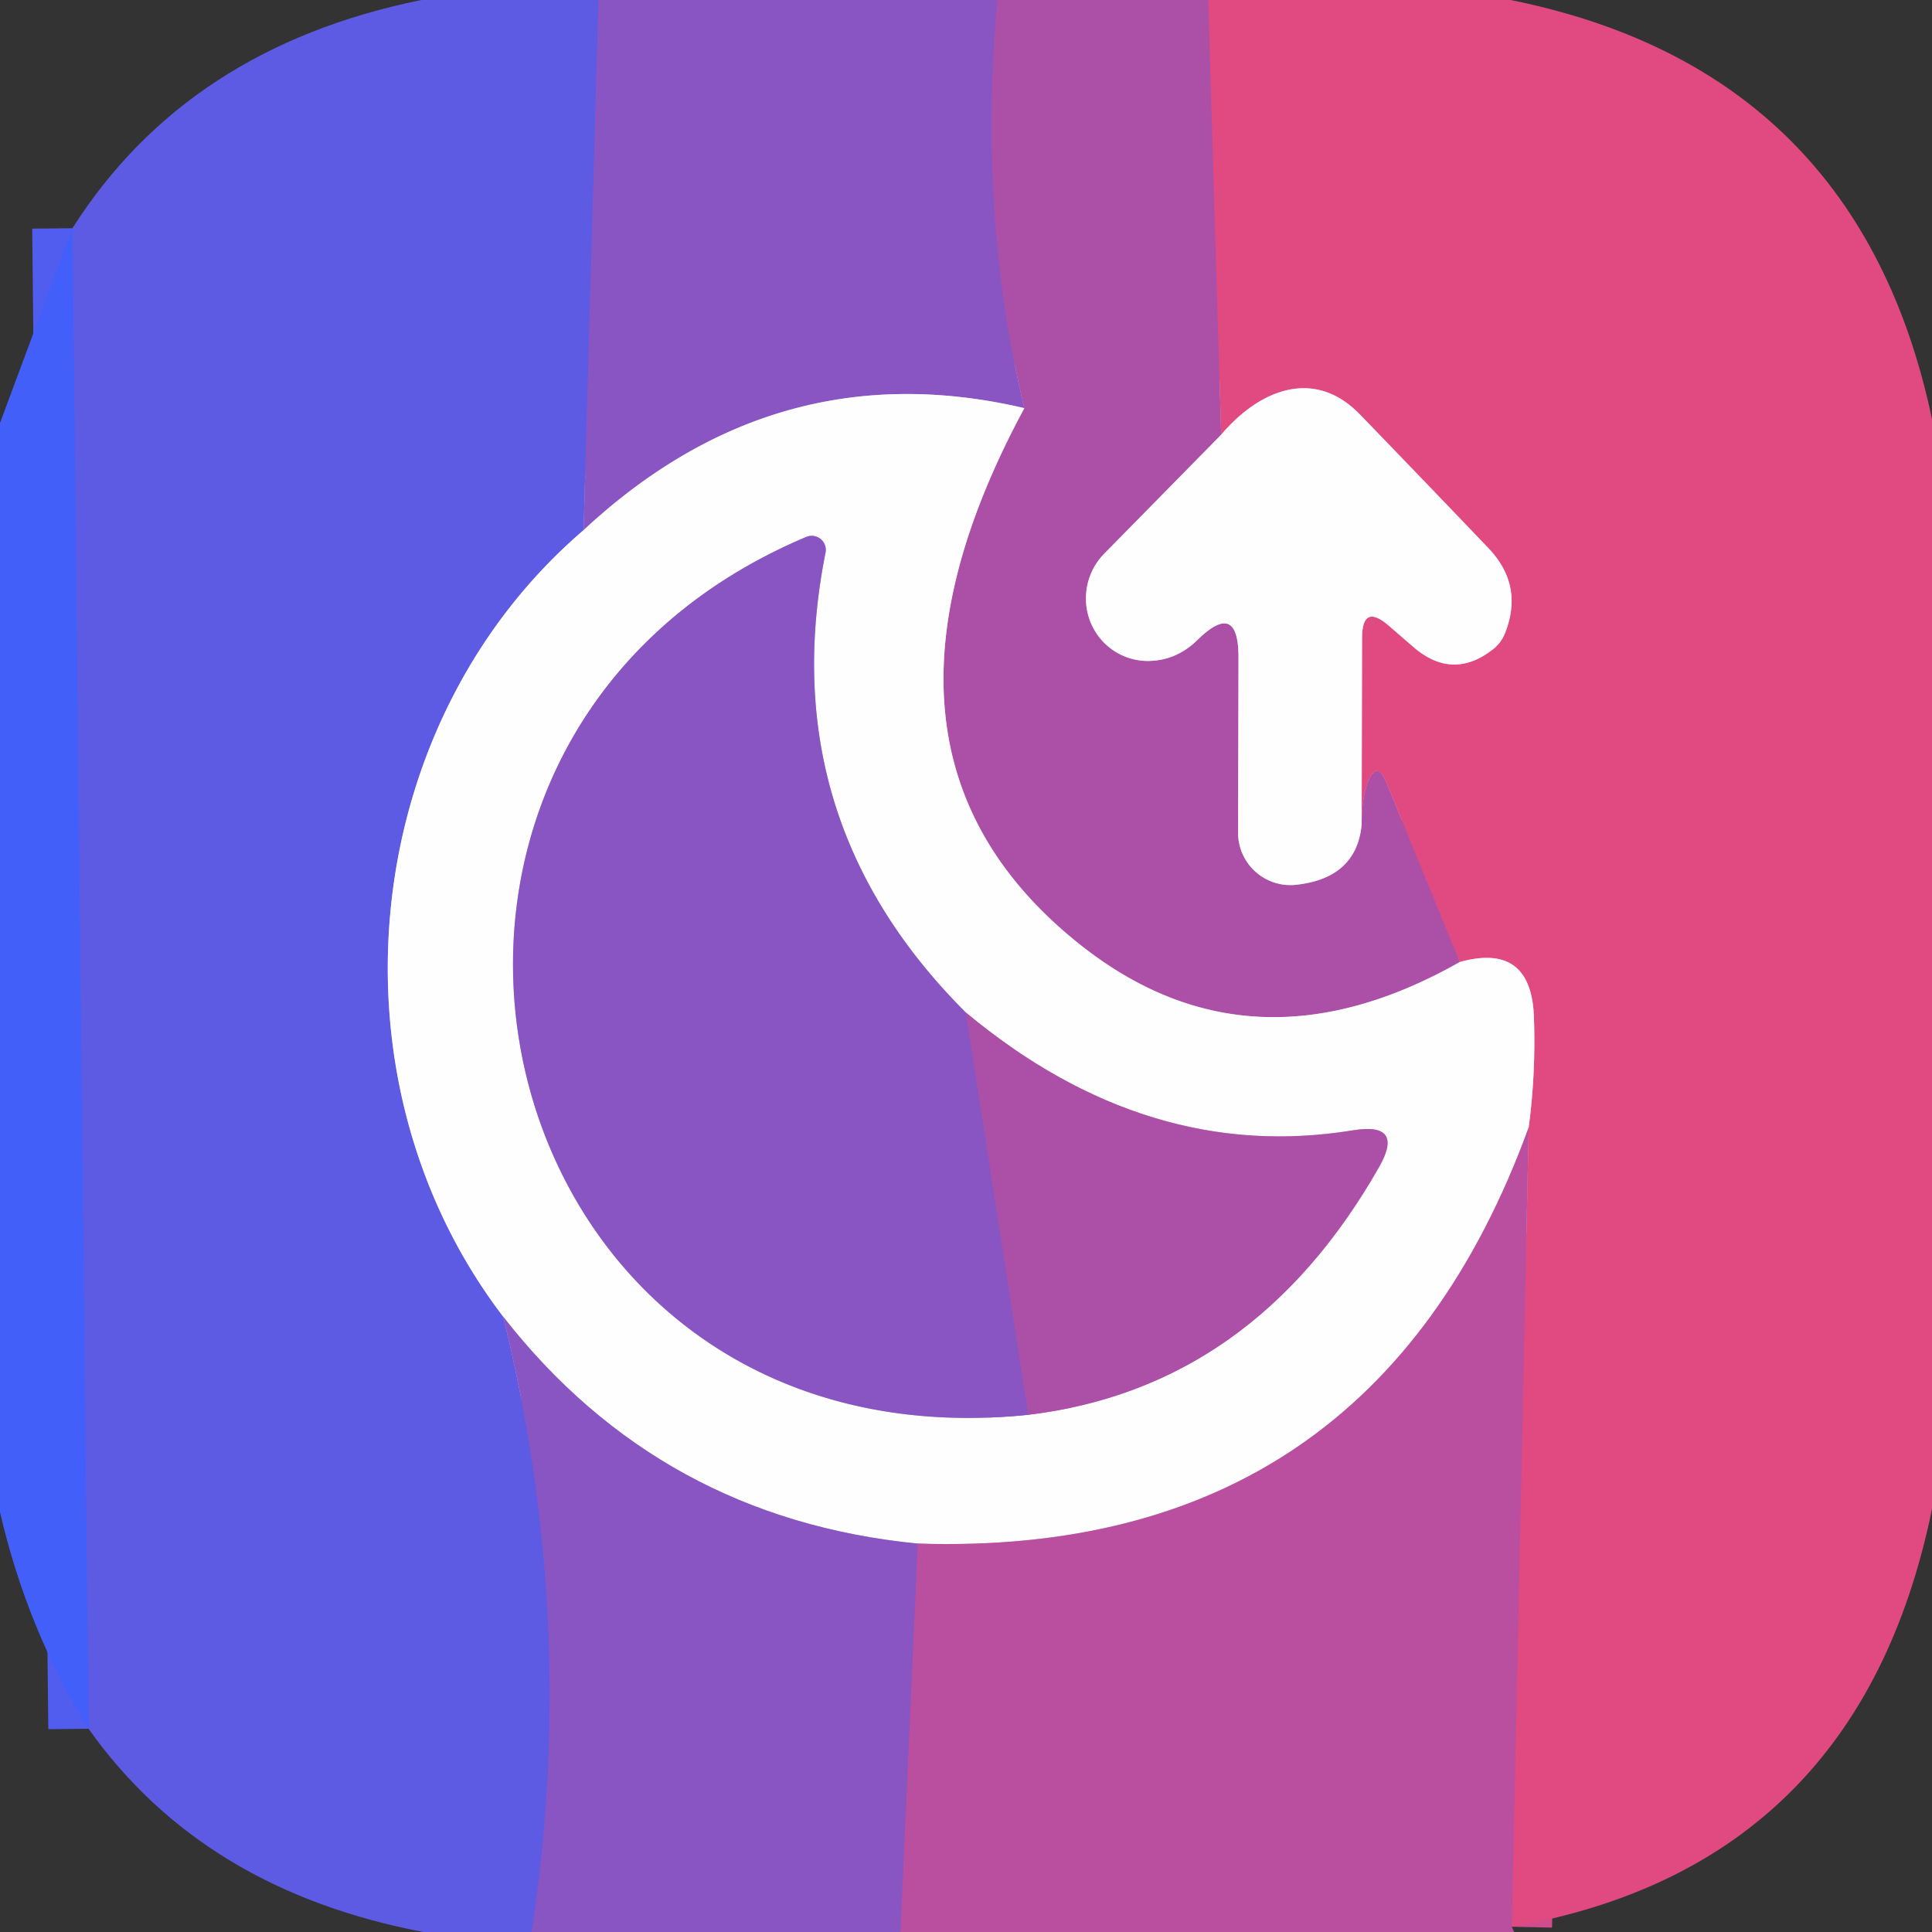 <?xml version="1.0" encoding="UTF-8" standalone="no"?>
<!DOCTYPE svg PUBLIC "-//W3C//DTD SVG 1.1//EN" "http://www.w3.org/Graphics/SVG/1.1/DTD/svg11.dtd">
<svg xmlns="http://www.w3.org/2000/svg" version="1.1" viewBox="0.00 0.00 48.00 48.00">
<rect x="0.00" y="0.00" width="48.00" height="48.00" fill="#333333" stroke="none"/>
<g stroke-width="2.00" fill="none" stroke-linecap="butt">
<path stroke="#7358d3" vector-effect="non-scaling-stroke" d="
  M 14.87 0.00
  L 14.50 13.17"
/>
<path stroke="#aeadf1" vector-effect="non-scaling-stroke" d="
  M 14.50 13.17
  C 8.91 17.96 7.99 26.80 12.50 32.71"
/>
<path stroke="#7358d3" vector-effect="non-scaling-stroke" d="
  M 12.50 32.71
  Q 14.38 40.31 13.21 48.00"
/>
<path stroke="#505def" vector-effect="non-scaling-stroke" d="
  M 2.20 42.95
  L 1.80 5.67"
/>
<path stroke="#9b53b5" vector-effect="non-scaling-stroke" d="
  M 24.78 0.00
  Q 24.30 5.37 25.45 10.14"
/>
<path stroke="#c4aae0" vector-effect="non-scaling-stroke" d="
  M 25.45 10.14
  Q 19.30 8.70 14.50 13.17"
/>
<path stroke="#c64d94" vector-effect="non-scaling-stroke" d="
  M 30.02 0.00
  L 30.34 10.80"
/>
<path stroke="#d5a7d3" vector-effect="non-scaling-stroke" d="
  M 30.34 10.80
  L 27.44 13.75
  A 1.57 1.55 -68.7 0 0 28.59 16.42
  Q 29.25 16.39 29.75 15.90
  Q 30.77 14.90 30.77 16.33
  L 30.76 20.68
  A 1.30 1.30 0.0 0 0 32.22 21.98
  Q 33.70 21.81 33.83 20.49"
/>
<path stroke="#c64d94" vector-effect="non-scaling-stroke" d="
  M 33.83 20.49
  Q 33.83 19.88 33.97 19.47
  Q 34.20 18.85 34.45 19.45
  L 36.27 23.90"
/>
<path stroke="#d5a7d3" vector-effect="non-scaling-stroke" d="
  M 36.27 23.90
  Q 31.07 26.85 26.81 23.45
  Q 20.84 18.68 25.45 10.14"
/>
<path stroke="#cd4d8f" vector-effect="non-scaling-stroke" d="
  M 37.56 47.87
  L 37.98 28.01"
/>
<path stroke="#efa4bf" vector-effect="non-scaling-stroke" d="
  M 37.98 28.01
  Q 38.16 26.66 38.11 25.26
  Q 38.04 23.41 36.27 23.90"
/>
<path stroke="#efa4bf" vector-effect="non-scaling-stroke" d="
  M 33.83 20.49
  L 33.84 15.86
  Q 33.84 14.97 34.51 15.55
  L 35.11 16.07
  Q 36.10 16.93 37.12 16.11
  Q 37.31 15.95 37.40 15.71
  Q 37.85 14.55 37.00 13.64
  Q 35.52 12.09 33.79 10.30
  C 32.64 9.11 31.27 9.70 30.34 10.80"
/>
<path stroke="#dca7ce" vector-effect="non-scaling-stroke" d="
  M 37.98 28.01
  Q 34.08 38.71 22.80 38.35"
/>
<path stroke="#c4aae0" vector-effect="non-scaling-stroke" d="
  M 22.80 38.35
  Q 16.41 37.72 12.50 32.71"
/>
<path stroke="#d5a7d3" vector-effect="non-scaling-stroke" d="
  M 25.55 35.15
  Q 31.14 34.48 34.26 29.00
  Q 34.90 27.88 33.63 28.08
  Q 28.53 28.92 24.00 25.16"
/>
<path stroke="#c4aae0" vector-effect="non-scaling-stroke" d="
  M 24.00 25.16
  Q 19.19 20.36 20.51 13.73
  A 0.35 0.35 0.0 0 0 20.03 13.34
  C 7.82 18.49 11.84 36.56 25.55 35.15"
/>
<path stroke="#9b53b5" vector-effect="non-scaling-stroke" d="
  M 24.00 25.16
  L 25.55 35.15"
/>
<path stroke="#a152b0" vector-effect="non-scaling-stroke" d="
  M 22.37 48.00
  L 22.80 38.35"
/>
</g>
<path fill="#5d5be3" d="
  M 14.87 0.00
  L 14.50 13.17
  C 8.91 17.96 7.99 26.80 12.50 32.71
  Q 14.38 40.31 13.21 48.00
  L 10.52 48.00
  Q 5.04 46.96 2.20 42.95
  L 1.80 5.67
  Q 4.65 1.18 10.47 0.00
  L 14.87 0.00
  Z"
/>
<path fill="#8955c2" d="
  M 24.78 0.00
  Q 24.30 5.37 25.45 10.14
  Q 19.30 8.70 14.50 13.17
  L 14.87 0.00
  L 24.78 0.00
  Z"
/>
<path fill="#ac50a7" d="
  M 30.02 0.00
  L 30.34 10.80
  L 27.44 13.75
  A 1.57 1.55 -68.7 0 0 28.59 16.42
  Q 29.25 16.39 29.75 15.90
  Q 30.77 14.90 30.77 16.33
  L 30.76 20.68
  A 1.30 1.30 0.0 0 0 32.22 21.98
  Q 33.70 21.81 33.83 20.49
  Q 33.83 19.88 33.97 19.47
  Q 34.20 18.85 34.45 19.45
  L 36.27 23.90
  Q 31.07 26.85 26.81 23.45
  Q 20.84 18.68 25.45 10.14
  Q 24.30 5.37 24.78 0.00
  L 30.02 0.00
  Z"
/>
<path fill="#e04a80" d="
  M 37.53 0.00
  Q 46.17 1.74 48.00 10.41
  L 48.00 37.49
  Q 46.18 46.37 37.56 47.87
  L 37.98 28.01
  Q 38.16 26.66 38.11 25.26
  Q 38.04 23.41 36.27 23.90
  L 34.45 19.45
  Q 34.20 18.85 33.97 19.47
  Q 33.83 19.88 33.83 20.49
  L 33.84 15.86
  Q 33.84 14.97 34.51 15.55
  L 35.11 16.07
  Q 36.10 16.93 37.12 16.11
  Q 37.31 15.95 37.40 15.71
  Q 37.85 14.55 37.00 13.64
  Q 35.52 12.09 33.79 10.30
  C 32.64 9.11 31.27 9.70 30.34 10.80
  L 30.02 0.00
  L 37.53 0.00
  Z"
/>
<path fill="#425ffa" d="
  M 2.20 42.95
  Q 0.68 40.50 0.00 37.57
  L 0.00 10.51
  L 1.80 5.67
  L 2.20 42.95
  Z"
/>
<path fill="#fefefe" d="
  M 25.45 10.14
  Q 20.84 18.68 26.81 23.45
  Q 31.07 26.85 36.27 23.90
  Q 38.04 23.41 38.11 25.26
  Q 38.16 26.66 37.98 28.01
  Q 34.08 38.71 22.80 38.35
  Q 16.41 37.72 12.50 32.71
  C 7.99 26.80 8.91 17.96 14.50 13.17
  Q 19.30 8.70 25.45 10.14
  Z
  M 25.55 35.15
  Q 31.14 34.48 34.26 29.00
  Q 34.90 27.88 33.63 28.08
  Q 28.53 28.92 24.00 25.16
  Q 19.19 20.36 20.51 13.73
  A 0.35 0.35 0.0 0 0 20.03 13.34
  C 7.82 18.49 11.84 36.56 25.55 35.15
  Z"
/>
<path fill="#fefefe" d="
  M 33.83 20.49
  Q 33.70 21.81 32.22 21.98
  A 1.30 1.30 0.0 0 1 30.76 20.68
  L 30.77 16.33
  Q 30.77 14.90 29.75 15.90
  Q 29.25 16.39 28.59 16.42
  A 1.57 1.55 -68.7 0 1 27.44 13.75
  L 30.34 10.80
  C 31.27 9.70 32.64 9.11 33.79 10.30
  Q 35.52 12.09 37.00 13.64
  Q 37.85 14.55 37.40 15.71
  Q 37.31 15.95 37.12 16.11
  Q 36.10 16.93 35.11 16.07
  L 34.51 15.55
  Q 33.84 14.97 33.84 15.86
  L 33.83 20.49
  Z"
/>
<path fill="#8955c2" d="
  M 24.00 25.16
  L 25.55 35.15
  C 11.84 36.56 7.82 18.49 20.03 13.34
  A 0.35 0.35 0.0 0 1 20.51 13.73
  Q 19.19 20.36 24.00 25.16
  Z"
/>
<path fill="#ac50a7" d="
  M 25.55 35.15
  L 24.00 25.16
  Q 28.53 28.92 33.63 28.08
  Q 34.90 27.88 34.26 29.00
  Q 31.14 34.48 25.55 35.15
  Z"
/>
<path fill="#b94f9e" d="
  M 37.98 28.01
  L 37.56 47.87
  Q 37.59 47.94 37.62 48.00
  L 22.37 48.00
  L 22.80 38.35
  Q 34.08 38.71 37.98 28.01
  Z"
/>
<path fill="#8955c2" d="
  M 22.80 38.35
  L 22.37 48.00
  L 13.21 48.00
  Q 14.38 40.31 12.50 32.71
  Q 16.41 37.72 22.80 38.35
  Z"
/>
</svg>

